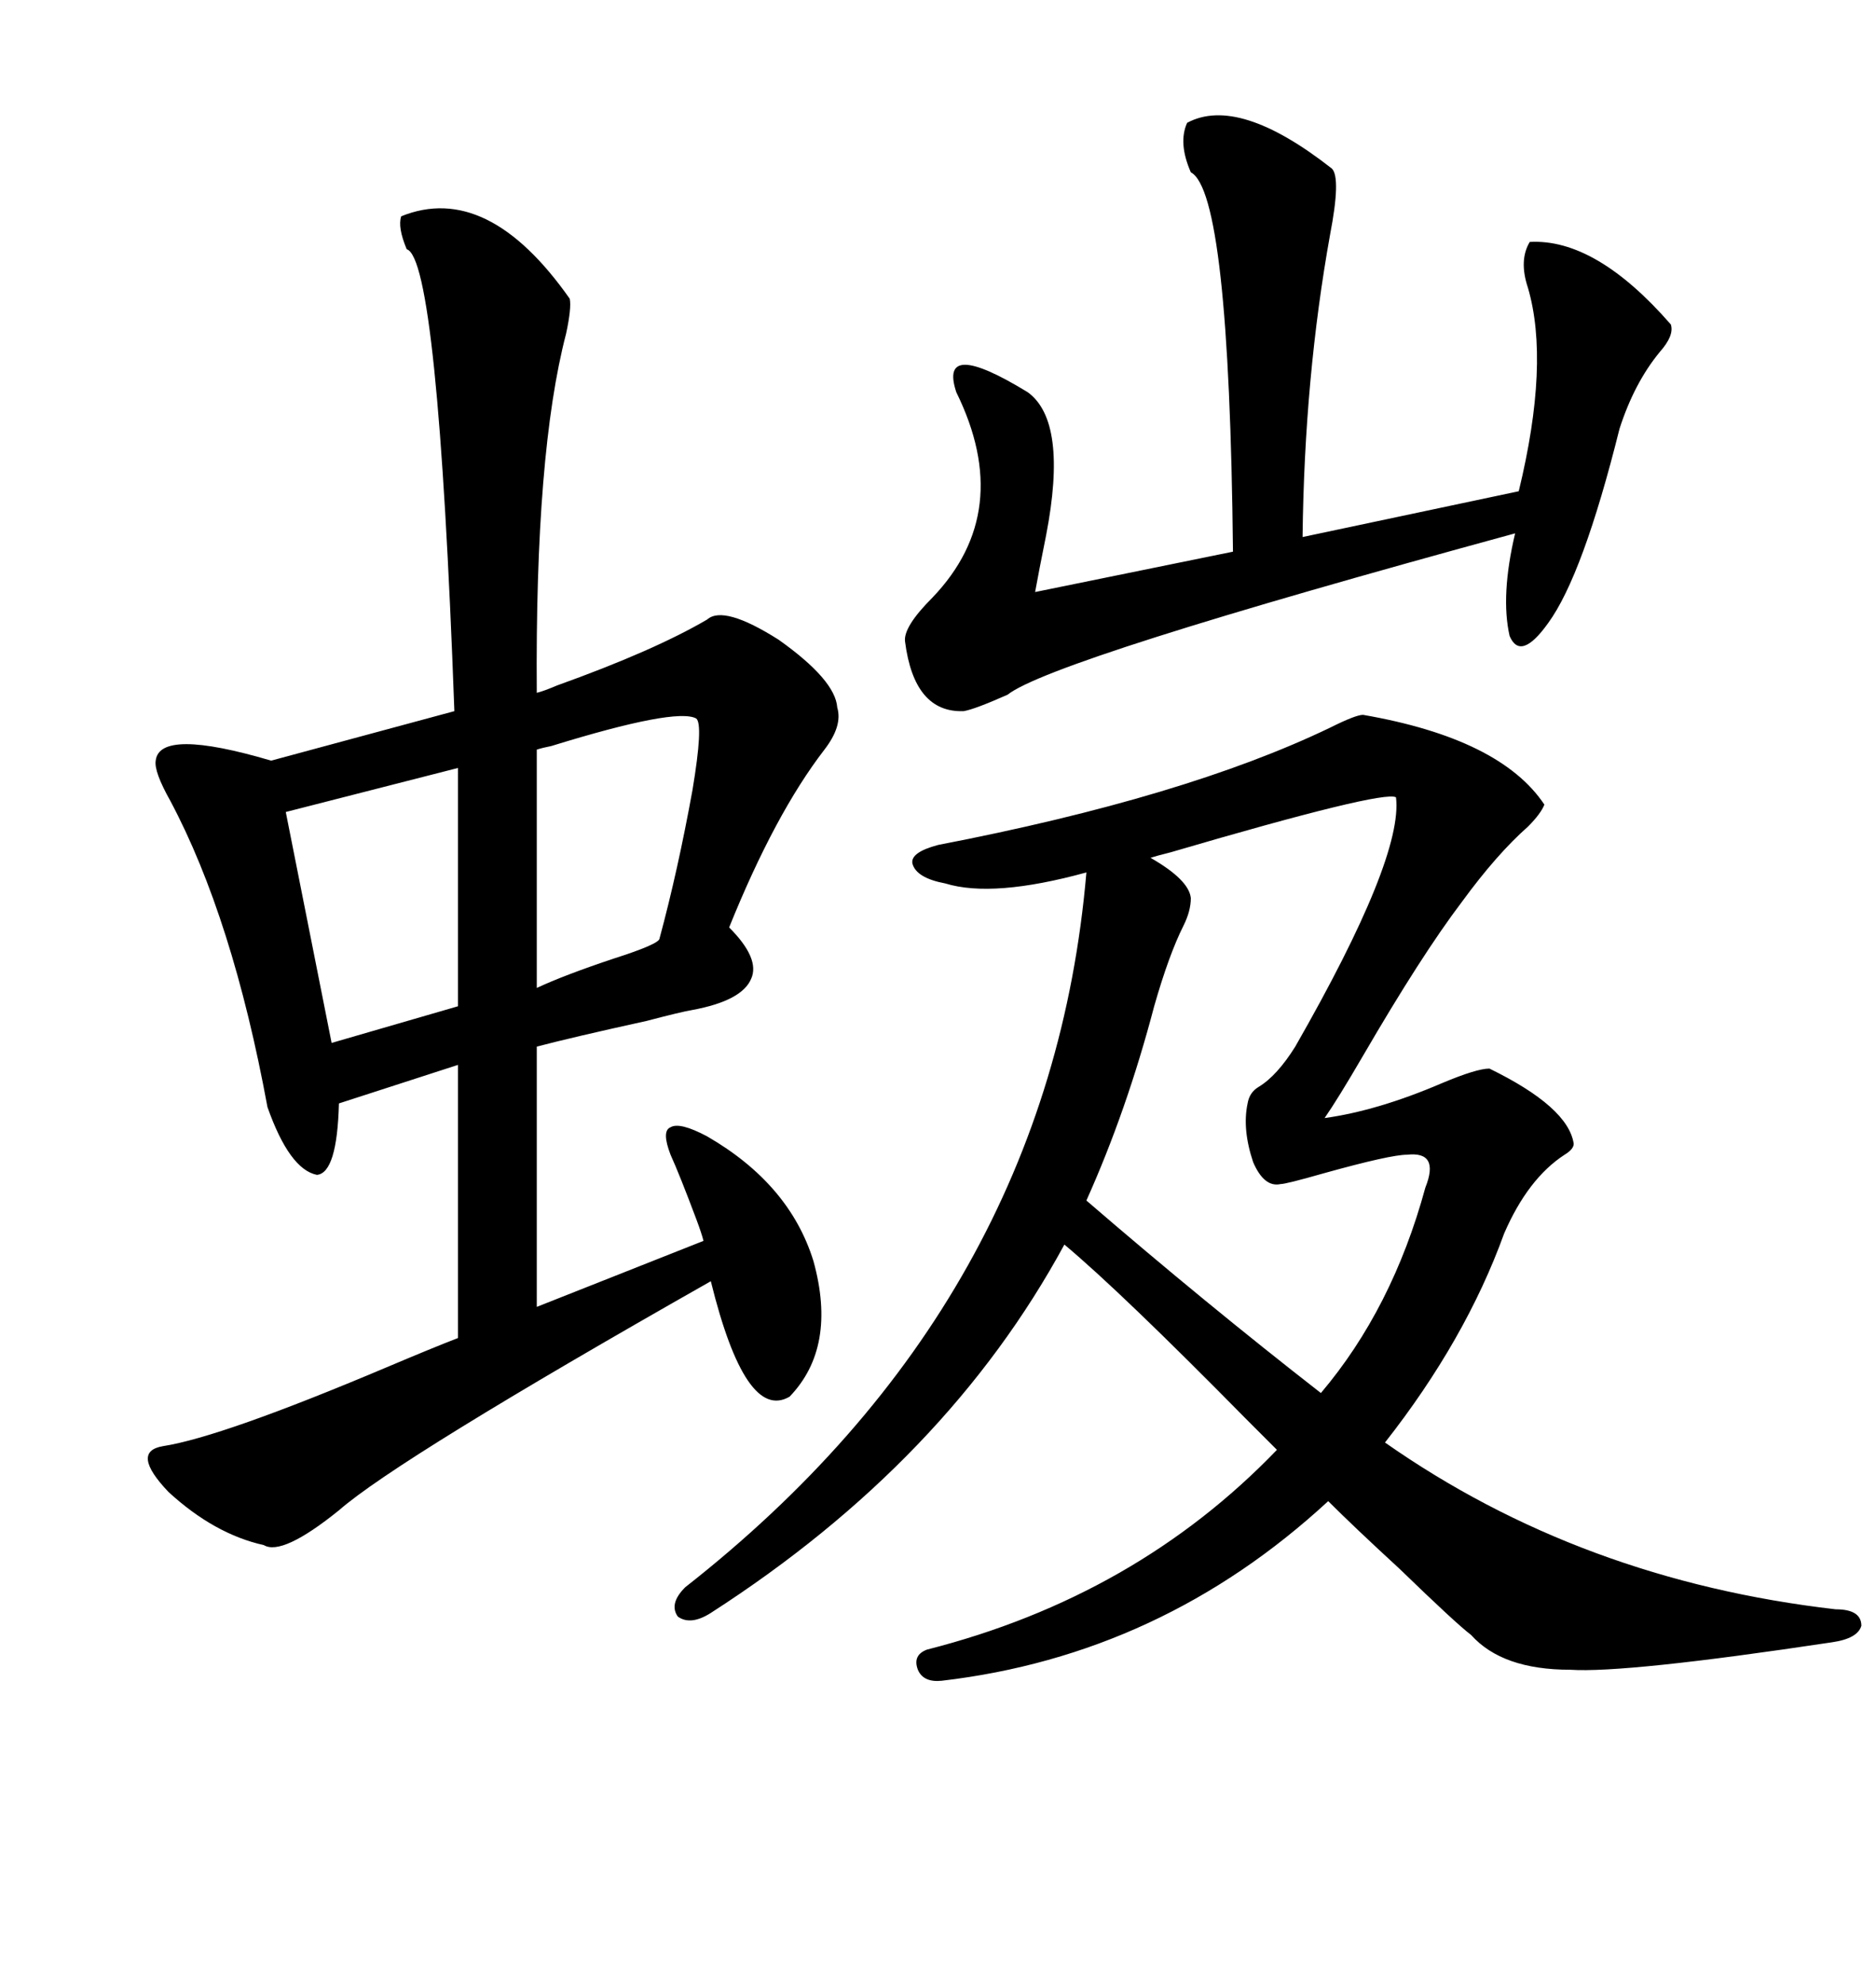 <svg xmlns="http://www.w3.org/2000/svg" xmlns:xlink="http://www.w3.org/1999/xlink" width="300" height="317.285"><path d="M293.55 257.23L293.55 257.23Q297.66 257.23 297.66 259.86L297.66 259.86Q297.07 261.91 292.97 262.50L292.97 262.50Q259.86 267.48 251.07 266.89L251.07 266.89Q240.23 266.89 235.25 261.33L235.25 261.33Q232.91 259.57 223.83 250.78L223.83 250.78Q216.50 244.04 212.40 239.94L212.40 239.94Q185.74 264.55 150.59 268.65L150.59 268.65Q147.66 268.95 146.78 266.89L146.78 266.89Q145.90 264.55 148.24 263.67L148.24 263.67Q181.64 255.18 204.20 231.74L204.20 231.74Q202.44 229.98 199.22 226.76L199.22 226.76Q179.30 206.54 170.21 198.93L170.21 198.93Q151.46 233.50 113.67 257.81L113.67 257.81Q110.45 259.86 108.40 258.40L108.40 258.40Q106.93 256.35 109.57 253.71L109.57 253.71Q167.87 208.01 173.73 139.45L173.73 139.45Q158.79 143.55 151.17 141.21L151.17 141.21Q146.48 140.33 145.90 137.99L145.90 137.99Q145.61 136.23 150 135.06L150 135.06Q189.55 127.44 212.70 116.31L212.70 116.31Q216.80 114.26 217.97 114.26L217.97 114.26Q239.94 118.07 246.97 128.61L246.97 128.61Q246.39 130.08 244.34 132.13L244.34 132.13Q239.36 136.52 233.79 144.14L233.79 144.14Q227.34 152.64 217.97 168.75L217.97 168.75Q213.87 175.78 211.82 178.71L211.82 178.71Q220.31 177.54 230.57 173.14L230.57 173.14Q236.13 170.80 238.18 170.80L238.18 170.80Q250.78 176.95 251.66 182.81L251.66 182.81Q251.66 183.69 250.20 184.57L250.20 184.57Q244.34 188.38 240.53 197.17L240.53 197.17Q234.38 214.16 221.48 230.57L221.48 230.57Q252.83 252.54 293.55 257.23ZM64.16 34.57L64.16 34.57Q77.93 29.00 91.11 47.75L91.11 47.75Q91.41 49.22 90.53 53.32L90.53 53.32Q85.55 72.36 85.84 110.74L85.84 110.74Q87.01 110.45 89.06 109.57L89.06 109.57Q104.59 104.00 113.09 99.02L113.09 99.02Q115.72 96.68 124.51 102.25L124.51 102.25Q133.59 108.69 133.89 113.09L133.89 113.09Q134.77 116.02 131.84 119.82L131.84 119.82Q123.93 130.08 116.60 148.24L116.60 148.24Q121.58 153.22 120.12 156.45L120.12 156.45Q118.65 159.96 110.74 161.43L110.74 161.43Q108.98 161.72 103.42 163.18L103.42 163.18Q91.41 165.82 85.84 167.29L85.84 167.29L85.84 208.89L112.50 198.34Q112.21 197.17 111.33 194.82L111.33 194.82Q108.69 187.79 107.23 184.57L107.23 184.57Q105.76 180.76 107.23 180.18L107.23 180.18Q108.69 179.30 113.09 181.64L113.09 181.64Q126.27 189.26 130.08 201.56L130.08 201.56Q133.89 215.33 126.27 223.24L126.27 223.24Q119.24 227.34 113.67 204.79L113.67 204.79Q63.57 233.20 54.20 241.41L54.20 241.41Q45.12 248.73 42.19 246.97L42.19 246.97Q34.28 245.21 26.95 238.48L26.95 238.48Q20.80 232.03 26.07 231.15L26.07 231.15Q35.45 229.69 61.82 218.55L61.82 218.55Q69.43 215.33 73.24 213.87L73.24 213.87L73.24 170.21L54.20 176.37Q53.91 187.50 50.68 187.79L50.68 187.79Q46.29 186.91 42.77 176.95L42.77 176.95Q37.21 146.78 27.25 128.03L27.25 128.03Q24.61 123.34 24.90 121.58L24.90 121.58Q25.49 116.31 43.36 121.58L43.36 121.58L72.66 113.67Q70.02 41.31 65.04 39.84L65.04 39.84Q63.57 36.33 64.16 34.57ZM189.84 19.63L189.84 19.63Q198.05 15.23 212.99 26.95L212.99 26.95Q214.45 28.42 212.70 37.50L212.70 37.50Q208.59 60.35 208.30 85.84L208.30 85.84L242.87 78.52Q247.85 58.01 244.34 46.00L244.34 46.00Q242.87 41.60 244.63 38.67L244.63 38.67Q255.18 38.09 267.19 51.86L267.19 51.86Q267.77 53.61 265.43 56.25L265.43 56.25Q261.33 61.23 258.98 68.55L258.98 68.55Q253.13 91.99 247.56 99.61L247.56 99.61Q243.16 105.76 241.41 101.66L241.41 101.66Q239.94 95.21 242.29 85.25L242.29 85.25Q168.16 105.47 161.13 111.04L161.13 111.04Q155.86 113.38 154.10 113.67L154.10 113.67Q146.19 113.96 144.73 102.54L144.73 102.54Q144.43 100.20 149.12 95.51L149.12 95.51Q162.30 81.74 152.93 62.70L152.93 62.70Q150 53.91 164.36 62.70L164.36 62.70Q170.80 67.38 167.29 85.55L167.29 85.55Q166.11 91.41 165.53 94.63L165.53 94.63L197.17 88.18Q196.58 30.76 190.43 27.54L190.43 27.54Q188.38 22.85 189.84 19.63ZM184.57 160.84L184.57 160.84Q180.18 177.54 173.73 191.89L173.73 191.89Q192.77 208.30 211.23 222.66L211.23 222.66Q222.66 209.18 227.93 189.84L227.93 189.84Q230.27 183.98 225 184.57L225 184.57Q222.36 184.57 211.82 187.50L211.82 187.50Q205.66 189.26 204.79 189.26L204.79 189.26Q202.15 189.84 200.39 185.74L200.39 185.74Q198.63 180.47 199.51 176.37L199.51 176.37Q199.80 174.61 201.27 173.73L201.27 173.73Q204.20 171.97 207.13 167.29L207.13 167.29Q224.41 137.11 223.24 127.44L223.24 127.44Q221.19 126.27 187.21 136.23L187.21 136.23Q184.86 136.82 183.98 137.11L183.98 137.11Q190.14 140.63 190.43 143.55L190.43 143.55Q190.43 145.61 189.26 147.95L189.26 147.95Q186.91 152.64 184.57 160.84ZM73.24 160.84L73.24 122.75L45.70 129.79L53.03 166.70L73.24 160.84ZM111.33 114.84L111.33 114.84Q108.11 113.09 88.18 119.24L88.18 119.24Q86.72 119.53 85.84 119.82L85.84 119.82L85.84 157.91Q90.23 155.86 98.14 153.22L98.14 153.22Q105.47 150.88 105.47 150L105.47 150Q108.40 139.16 110.74 126.27L110.74 126.27Q112.50 115.72 111.33 114.84Z"/></svg>
